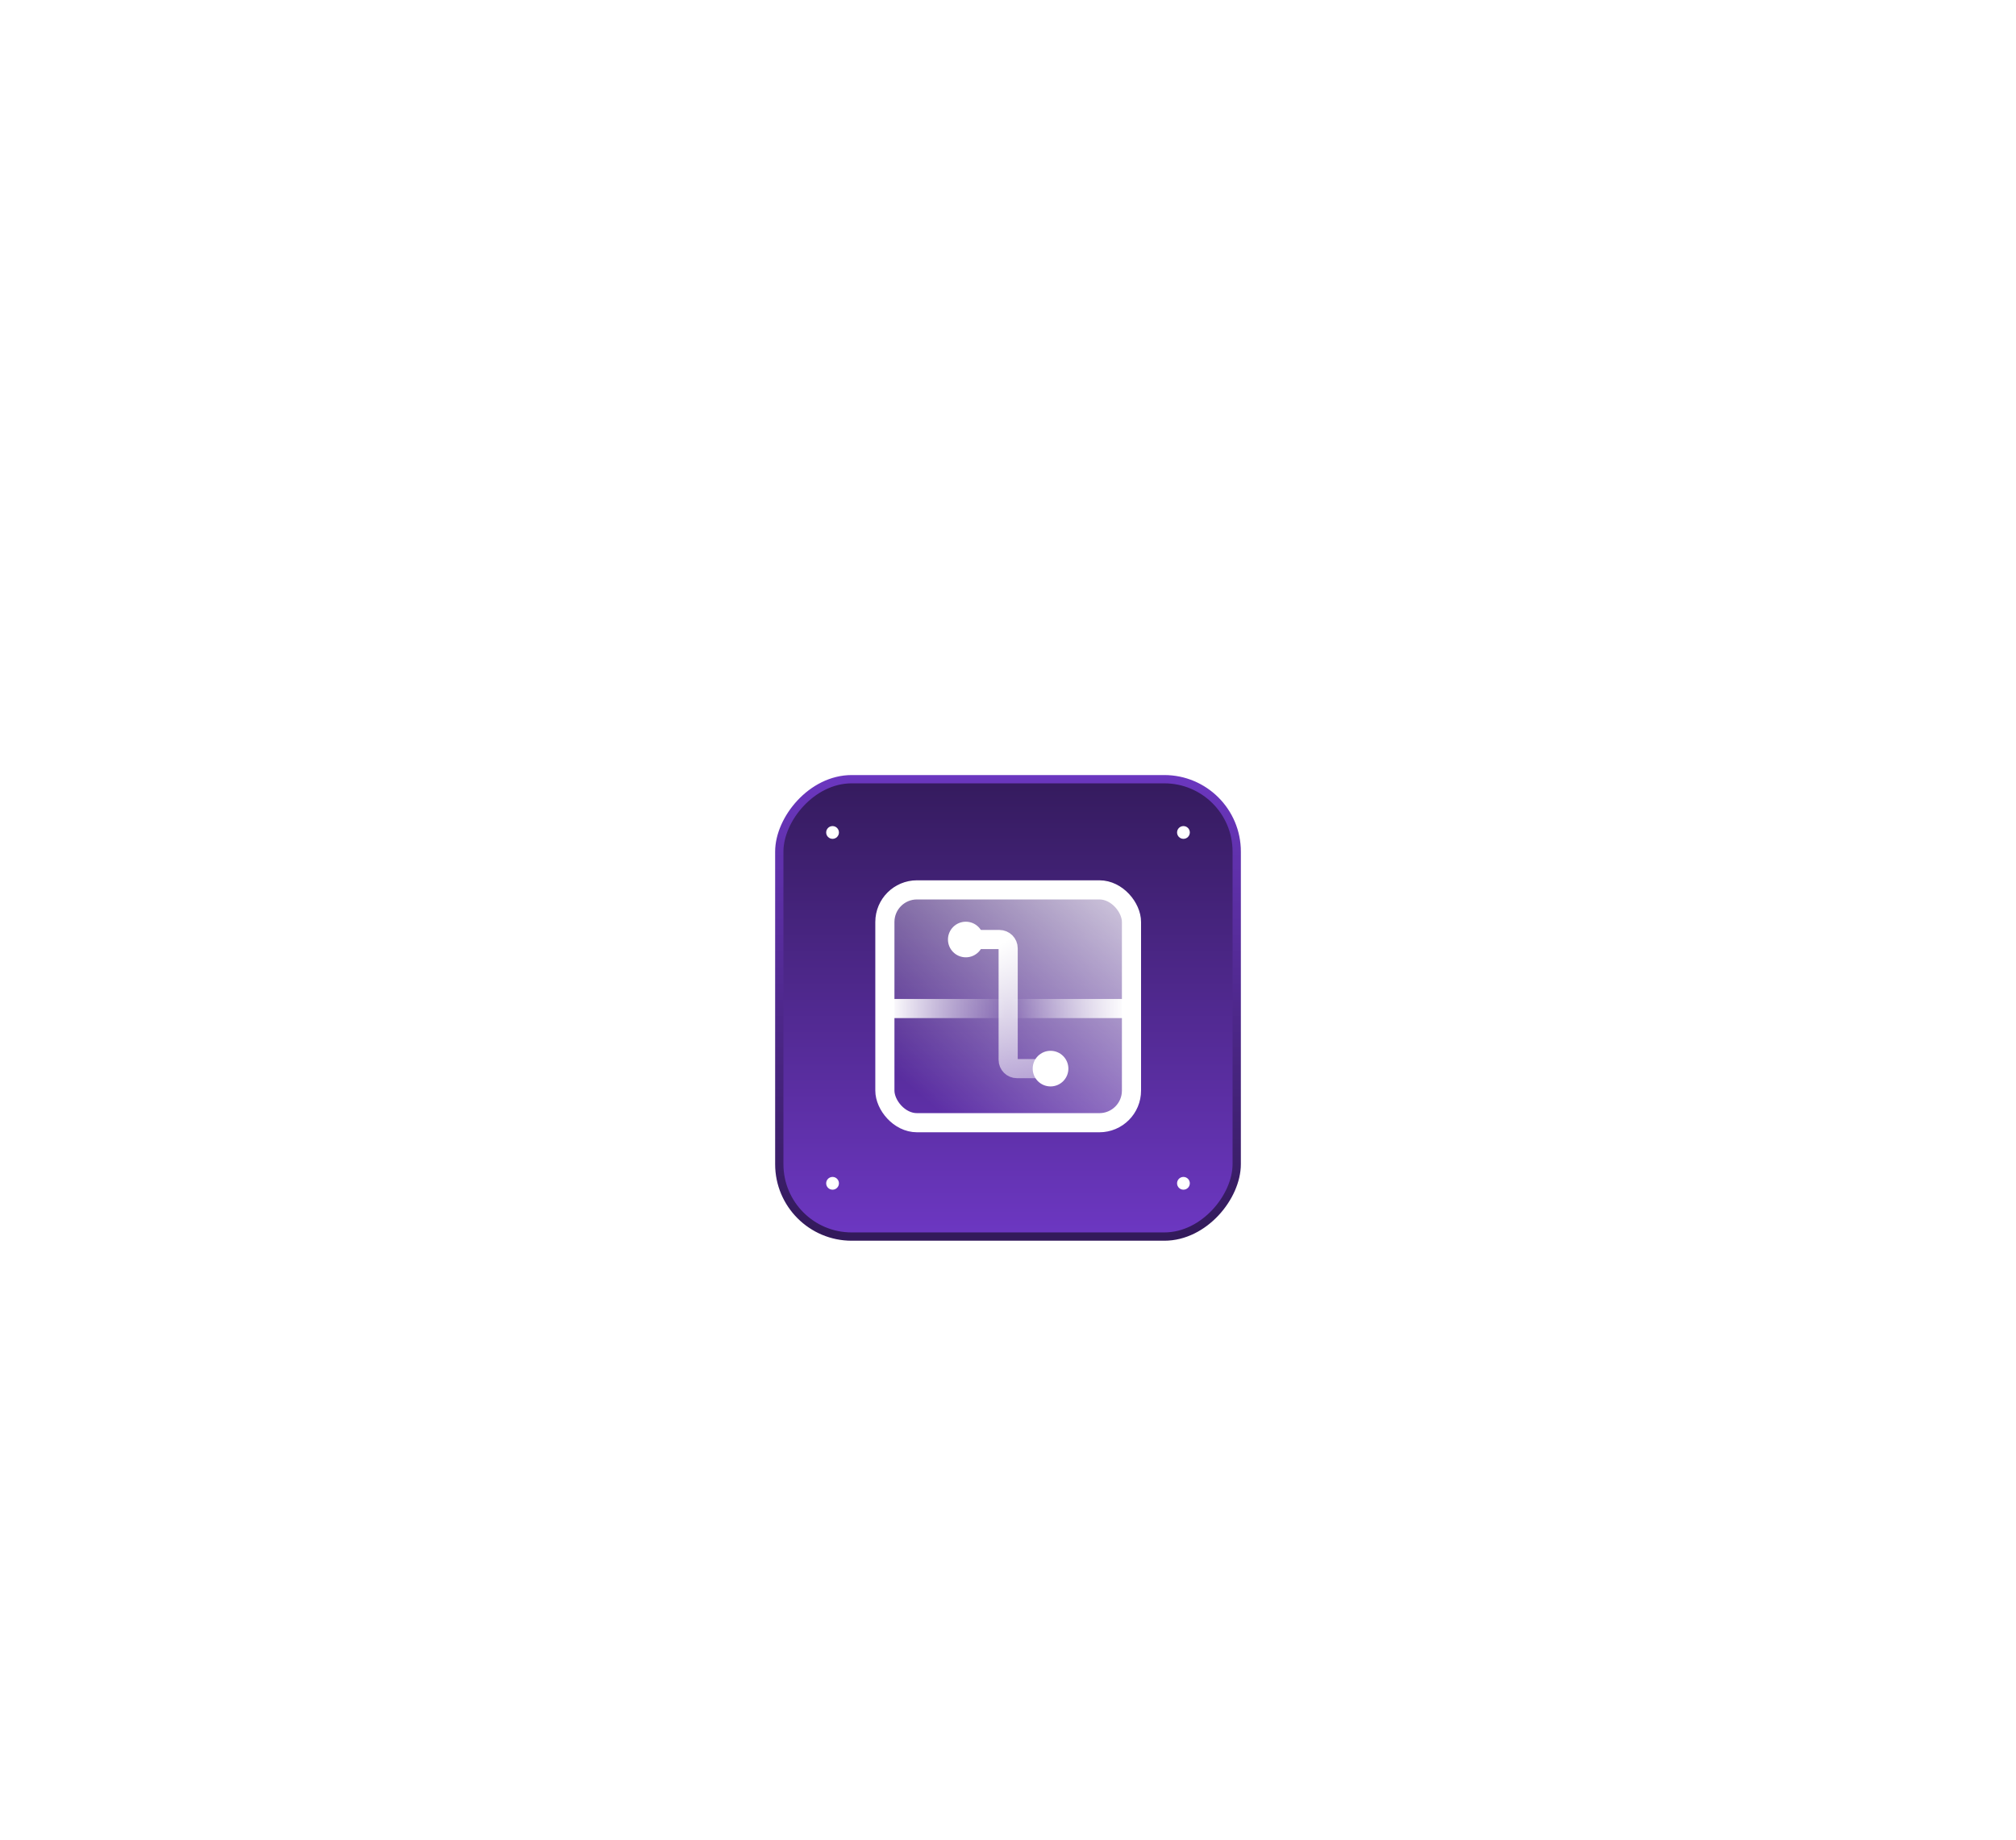 <svg fill="none" height="577" viewBox="0 0 632 577" width="632" xmlns="http://www.w3.org/2000/svg" xmlns:xlink="http://www.w3.org/1999/xlink"><filter id="a" color-interpolation-filters="sRGB" filterUnits="userSpaceOnUse" height="575.439" width="630.439" x=".781" y=".781"><feFlood flood-opacity="0" result="BackgroundImageFix"/><feColorMatrix in="SourceAlpha" result="hardAlpha" type="matrix" values="0 0 0 0 0 0 0 0 0 0 0 0 0 0 0 0 0 0 127 0"/><feOffset/><feGaussianBlur stdDeviation="2.884"/><feColorMatrix type="matrix" values="0 0 0 0 1 0 0 0 0 1 0 0 0 0 1 0 0 0 0.7 0"/><feBlend in2="BackgroundImageFix" mode="normal" result="effect1_dropShadow_2877_10489"/><feColorMatrix in="SourceAlpha" result="hardAlpha" type="matrix" values="0 0 0 0 0 0 0 0 0 0 0 0 0 0 0 0 0 0 127 0"/><feOffset/><feGaussianBlur stdDeviation="5.767"/><feColorMatrix type="matrix" values="0 0 0 0 1 0 0 0 0 1 0 0 0 0 1 0 0 0 0.7 0"/><feBlend in2="effect1_dropShadow_2877_10489" mode="normal" result="effect2_dropShadow_2877_10489"/><feColorMatrix in="SourceAlpha" result="hardAlpha" type="matrix" values="0 0 0 0 0 0 0 0 0 0 0 0 0 0 0 0 0 0 127 0"/><feOffset/><feGaussianBlur stdDeviation="20.185"/><feColorMatrix type="matrix" values="0 0 0 0 1 0 0 0 0 1 0 0 0 0 1 0 0 0 0.7 0"/><feBlend in2="effect2_dropShadow_2877_10489" mode="normal" result="effect3_dropShadow_2877_10489"/><feColorMatrix in="SourceAlpha" result="hardAlpha" type="matrix" values="0 0 0 0 0 0 0 0 0 0 0 0 0 0 0 0 0 0 127 0"/><feOffset/><feGaussianBlur stdDeviation="40.37"/><feColorMatrix type="matrix" values="0 0 0 0 1 0 0 0 0 1 0 0 0 0 1 0 0 0 0.7 0"/><feBlend in2="effect3_dropShadow_2877_10489" mode="normal" result="effect4_dropShadow_2877_10489"/><feColorMatrix in="SourceAlpha" result="hardAlpha" type="matrix" values="0 0 0 0 0 0 0 0 0 0 0 0 0 0 0 0 0 0 127 0"/><feOffset/><feGaussianBlur stdDeviation="69.206"/><feColorMatrix type="matrix" values="0 0 0 0 1 0 0 0 0 1 0 0 0 0 1 0 0 0 0.7 0"/><feBlend in2="effect4_dropShadow_2877_10489" mode="normal" result="effect5_dropShadow_2877_10489"/><feColorMatrix in="SourceAlpha" result="hardAlpha" type="matrix" values="0 0 0 0 0 0 0 0 0 0 0 0 0 0 0 0 0 0 127 0"/><feOffset/><feGaussianBlur stdDeviation="121.11"/><feColorMatrix type="matrix" values="0 0 0 0 1 0 0 0 0 1 0 0 0 0 1 0 0 0 0.7 0"/><feBlend in2="effect5_dropShadow_2877_10489" mode="normal" result="effect6_dropShadow_2877_10489"/><feBlend in="SourceGraphic" in2="effect6_dropShadow_2877_10489" mode="normal" result="shape"/></filter><filter id="b" color-interpolation-filters="sRGB" filterUnits="userSpaceOnUse" height="273.79" width="325.934" x="153.033" y="205.177"><feFlood flood-opacity="0" result="BackgroundImageFix"/><feColorMatrix in="SourceAlpha" result="hardAlpha" type="matrix" values="0 0 0 0 0 0 0 0 0 0 0 0 0 0 0 0 0 0 127 0"/><feOffset/><feGaussianBlur stdDeviation="1.071"/><feColorMatrix type="matrix" values="0 0 0 0 0.294 0 0 0 0 0.063 0 0 0 0 0.557 0 0 0 1 0"/><feBlend in2="BackgroundImageFix" mode="normal" result="effect1_dropShadow_2877_10489"/><feColorMatrix in="SourceAlpha" result="hardAlpha" type="matrix" values="0 0 0 0 0 0 0 0 0 0 0 0 0 0 0 0 0 0 127 0"/><feOffset/><feGaussianBlur stdDeviation="2.142"/><feColorMatrix type="matrix" values="0 0 0 0 0.294 0 0 0 0 0.063 0 0 0 0 0.557 0 0 0 1 0"/><feBlend in2="effect1_dropShadow_2877_10489" mode="normal" result="effect2_dropShadow_2877_10489"/><feColorMatrix in="SourceAlpha" result="hardAlpha" type="matrix" values="0 0 0 0 0 0 0 0 0 0 0 0 0 0 0 0 0 0 127 0"/><feOffset/><feGaussianBlur stdDeviation="7.497"/><feColorMatrix type="matrix" values="0 0 0 0 0.294 0 0 0 0 0.063 0 0 0 0 0.557 0 0 0 1 0"/><feBlend in2="effect2_dropShadow_2877_10489" mode="normal" result="effect3_dropShadow_2877_10489"/><feColorMatrix in="SourceAlpha" result="hardAlpha" type="matrix" values="0 0 0 0 0 0 0 0 0 0 0 0 0 0 0 0 0 0 127 0"/><feOffset/><feGaussianBlur stdDeviation="14.995"/><feColorMatrix type="matrix" values="0 0 0 0 0.294 0 0 0 0 0.063 0 0 0 0 0.557 0 0 0 1 0"/><feBlend in2="effect3_dropShadow_2877_10489" mode="normal" result="effect4_dropShadow_2877_10489"/><feColorMatrix in="SourceAlpha" result="hardAlpha" type="matrix" values="0 0 0 0 0 0 0 0 0 0 0 0 0 0 0 0 0 0 127 0"/><feOffset/><feGaussianBlur stdDeviation="25.705"/><feColorMatrix type="matrix" values="0 0 0 0 0.294 0 0 0 0 0.063 0 0 0 0 0.557 0 0 0 1 0"/><feBlend in2="effect4_dropShadow_2877_10489" mode="normal" result="effect5_dropShadow_2877_10489"/><feColorMatrix in="SourceAlpha" result="hardAlpha" type="matrix" values="0 0 0 0 0 0 0 0 0 0 0 0 0 0 0 0 0 0 127 0"/><feOffset/><feGaussianBlur stdDeviation="44.984"/><feColorMatrix type="matrix" values="0 0 0 0 0.294 0 0 0 0 0.063 0 0 0 0 0.557 0 0 0 1 0"/><feBlend in2="effect5_dropShadow_2877_10489" mode="normal" result="effect6_dropShadow_2877_10489"/><feBlend in="SourceGraphic" in2="effect6_dropShadow_2877_10489" mode="normal" result="shape"/></filter><linearGradient id="c"><stop offset="0" stop-color="#331a5b"/><stop offset="1" stop-color="#6c37c1"/></linearGradient><linearGradient id="d" gradientUnits="userSpaceOnUse" x1="73" x2="73" xlink:href="#c" y1="146" y2="0"/><linearGradient id="e" gradientUnits="userSpaceOnUse" x1="73" x2="73" xlink:href="#c" y1="0" y2="146"/><linearGradient id="f"><stop offset="0" stop-color="#fff"/><stop offset="1" stop-color="#fff" stop-opacity="0"/></linearGradient><linearGradient id="g" gradientUnits="userSpaceOnUse" x1="374.292" x2="296.371" xlink:href="#f" y1="260.464" y2="350.084"/><linearGradient id="h" gradientUnits="userSpaceOnUse" x1="315.702" x2="352.561" xlink:href="#f" y1="294.563" y2="361.1"/><linearGradient id="i" gradientUnits="userSpaceOnUse" x1="279" x2="315.354" xlink:href="#f" y1="316.699" y2="316.699"/><linearGradient id="j" gradientUnits="userSpaceOnUse" x1="353.107" x2="316.754" xlink:href="#f" y1="316.699" y2="316.699"/><g filter="url(#a)" opacity=".8"><rect fill="#fff" fill-opacity=".7" height="91" rx="24" transform="matrix(1 0 0 -1 243 334)" width="146"/></g><g filter="url(#b)" opacity=".8"><rect fill="#fff" fill-opacity=".7" height="93.857" rx="24" transform="matrix(1 0 0 -1 243 389)" width="146"/></g><rect fill="url(#d)" height="143.4" rx="22.7" stroke="url(#e)" stroke-width="2.6" transform="matrix(1 0 0 -1 243 386.4)" width="143.4" x="1.3" y="-1.3"/><g fill="#fff"><circle cx="261" cy="261" r="2"/><circle cx="371" cy="261" r="2"/><circle cx="261" cy="371" r="2"/><circle cx="371" cy="371" r="2"/></g><rect fill="url(#g)" height="73" rx="10.065" stroke="#fff" stroke-width="6" width="77.31" x="277.401" y="279"/><path d="m304.866 294.562h8.431c1.522 0 2.755 1.234 2.755 2.755v34.97c0 1.521 1.233 2.755 2.755 2.755h7.732" stroke="url(#h)" stroke-linecap="round" stroke-width="6"/><path d="m313.956 316.199h-34.956" stroke="url(#i)" stroke-linecap="round" stroke-width="6"/><path d="m318.152 316.199h34.955" stroke="url(#j)" stroke-linecap="round" stroke-width="6"/><ellipse cx="302.773" cy="294.564" fill="#fff" rx="5.593" ry="5.583"/><ellipse cx="329.335" cy="335.04" fill="#fff" rx="5.593" ry="5.583"/></svg>